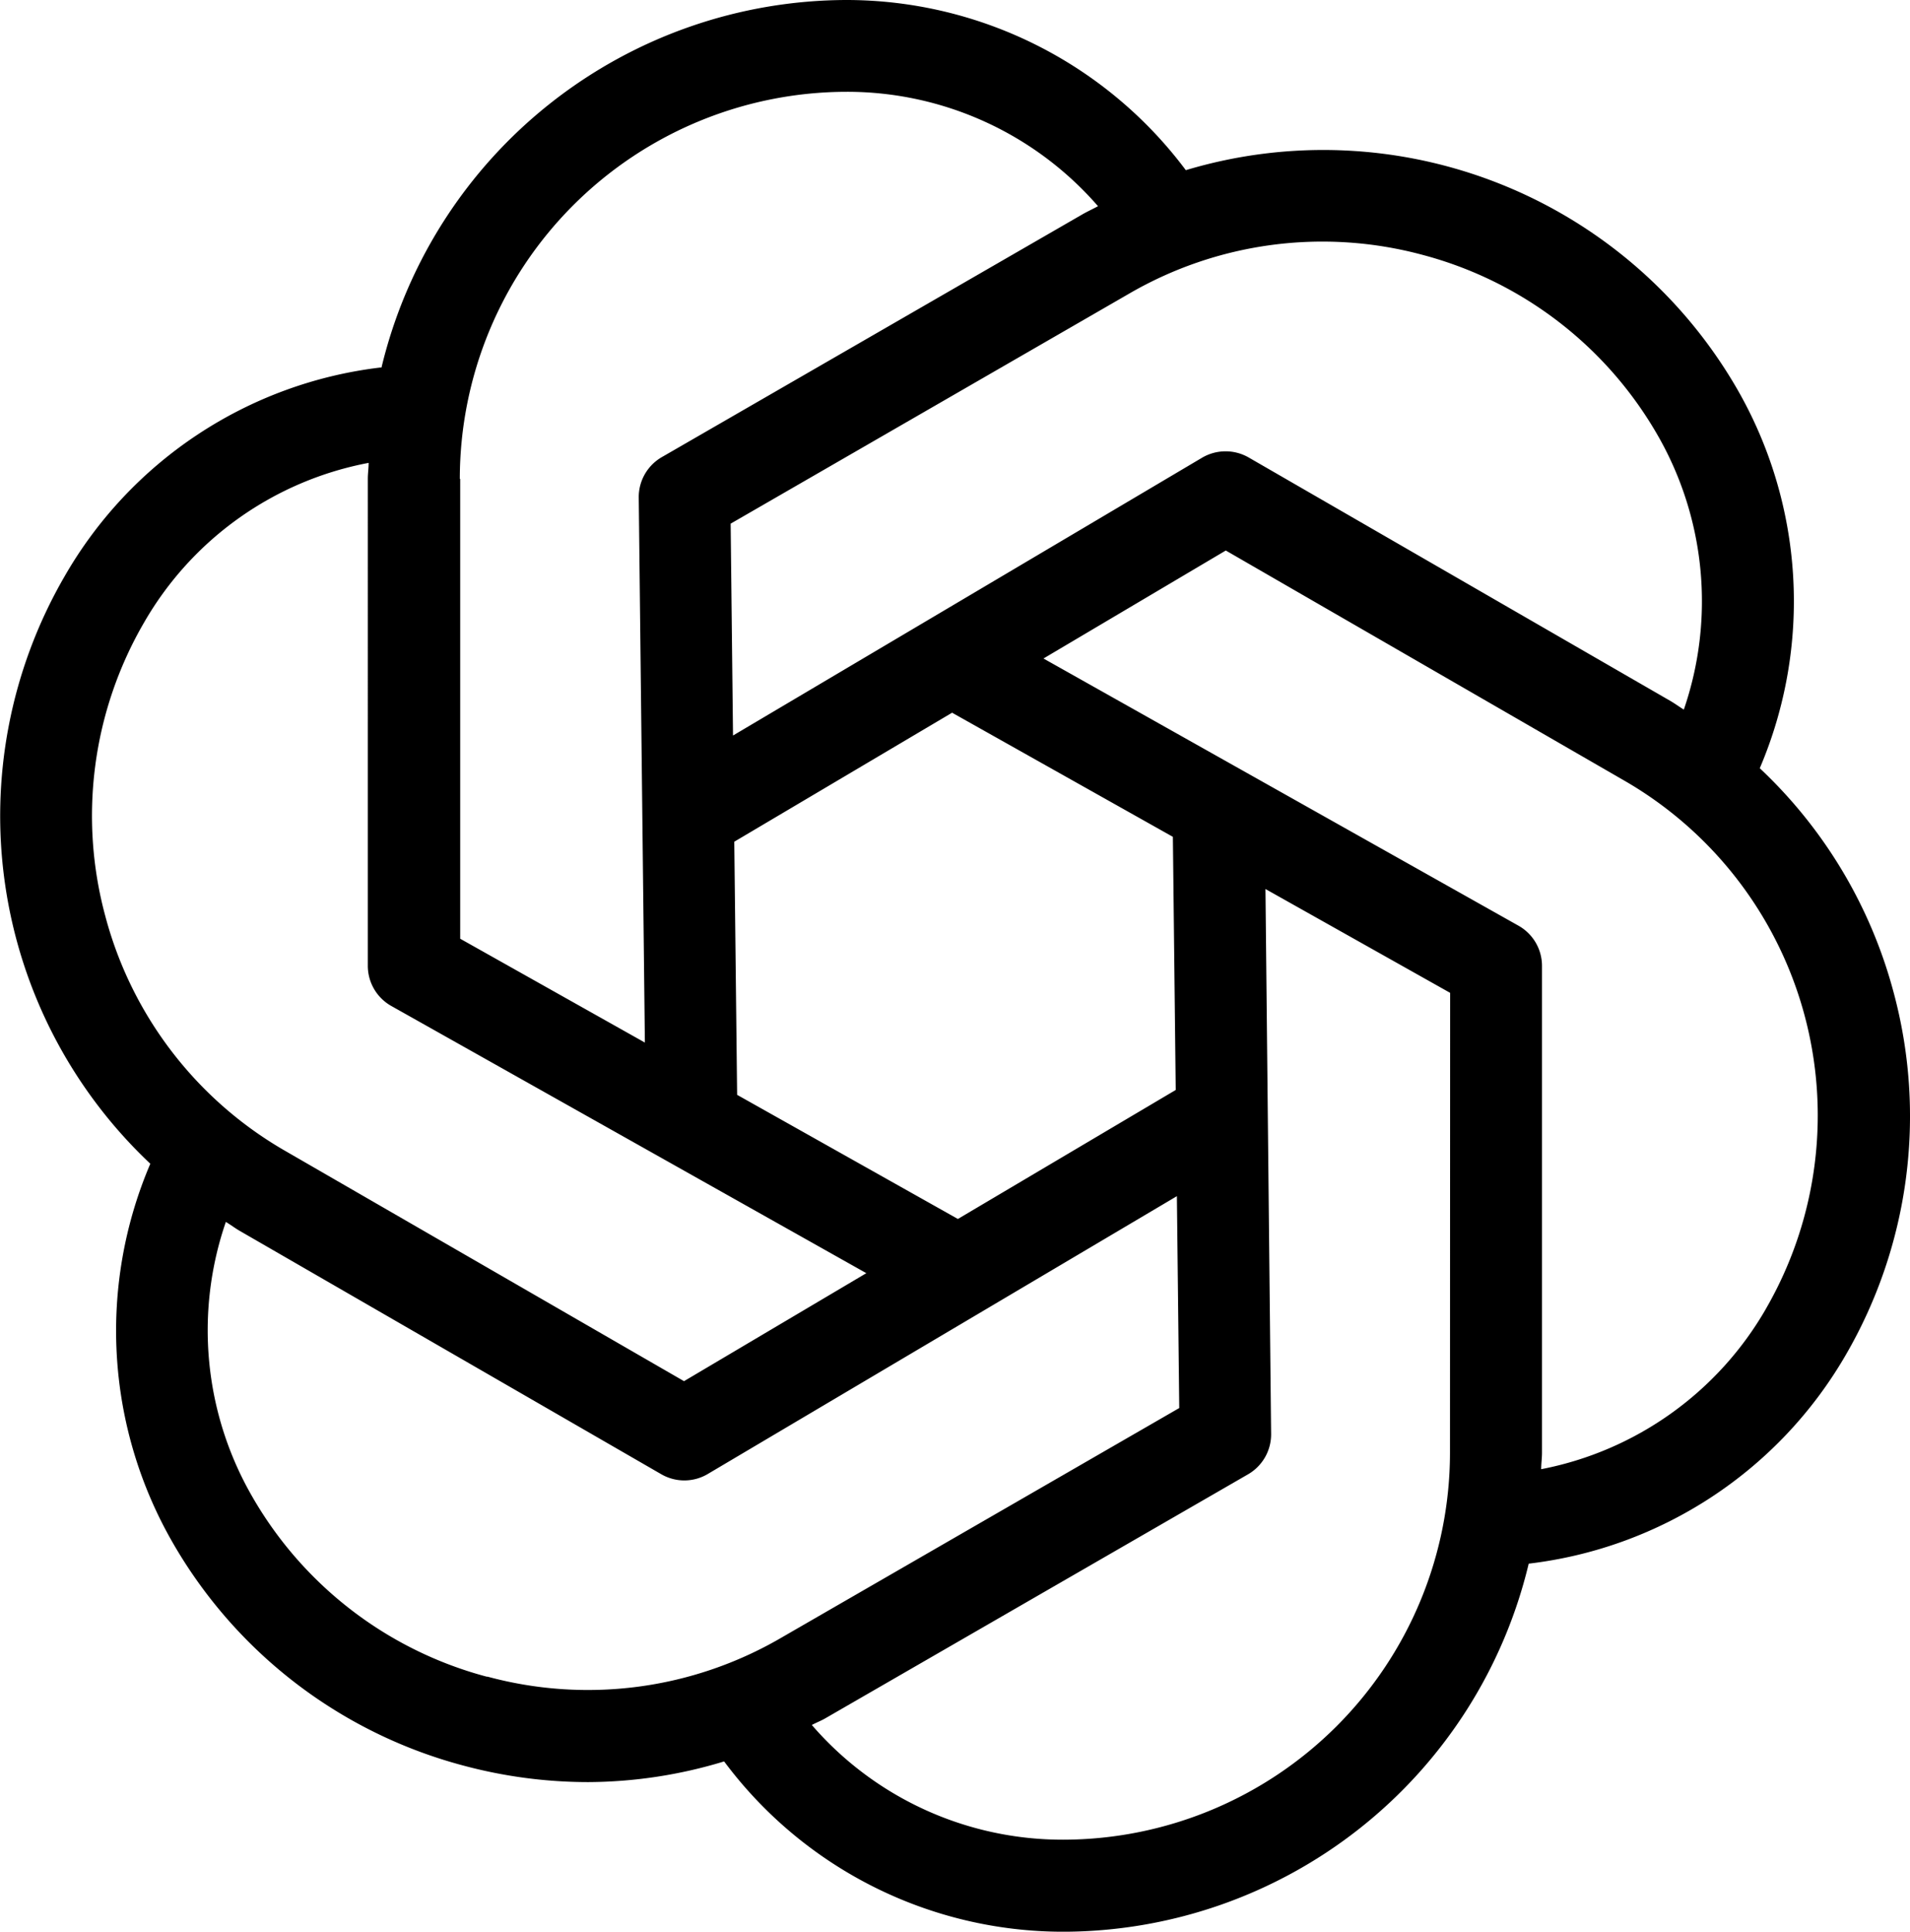 <svg xmlns="http://www.w3.org/2000/svg" width="39.528" height="39.98" viewBox="0 0 39.528 39.98"><path id="icons8-chatgpt" d="M43.423,24.525A9.836,9.836,0,0,0,40.657,19.9a8.808,8.808,0,0,0-.464-7.841A9.889,9.889,0,0,0,28.779,7.522,8.775,8.775,0,0,0,21.762,4a9.921,9.921,0,0,0-9.629,7.607c-.01,0-.018,0-.028,0a8.726,8.726,0,0,0-6.535,4.33A9.891,9.891,0,0,0,7.349,28.086a8.791,8.791,0,0,0,.461,7.838,9.85,9.85,0,0,0,6.018,4.618,9.972,9.972,0,0,0,2.581.342,9.778,9.778,0,0,0,2.815-.428,8.75,8.75,0,0,0,7.018,3.525,9.923,9.923,0,0,0,9.633-7.618,8.767,8.767,0,0,0,6.56-4.317A9.846,9.846,0,0,0,43.423,24.525ZM33.682,9.276a7.951,7.951,0,0,1,4.861,3.731,6.9,6.9,0,0,1,.542,5.68c-.094-.059-.184-.125-.28-.181l-8.728-5.039a.959.959,0,0,0-.961.006l-9.708,5.75-.049-4.385,8.246-4.76A7.962,7.962,0,0,1,33.682,9.276ZM28.511,21.32l.059,5.239-4.508,2.67L19.493,26.66l-.059-5.239,4.508-2.67ZM13.754,13.911A8.016,8.016,0,0,1,21.762,5.9a6.877,6.877,0,0,1,5.2,2.368c-.1.053-.2.1-.3.155l-8.729,5.039a.955.955,0,0,0-.476.835l.127,11.281-3.822-2.149V13.911ZM6.418,22.963a7.959,7.959,0,0,1,.8-6.076,6.824,6.824,0,0,1,4.649-3.307c0,.11-.017.219-.017.331V23.99a.954.954,0,0,0,.485.83l9.832,5.531-3.773,2.235-8.245-4.761A7.953,7.953,0,0,1,6.418,22.963Zm7.9,15.741a7.951,7.951,0,0,1-4.861-3.731,6.888,6.888,0,0,1-.545-5.683c.1.06.187.127.285.184l8.728,5.039a.951.951,0,0,0,.961-.006l9.708-5.75.049,4.385L20.4,37.9A7.947,7.947,0,0,1,14.321,38.7Zm19.928-4.635a8.016,8.016,0,0,1-8.007,8.007,6.858,6.858,0,0,1-5.2-2.374c.1-.053.206-.093.3-.15l8.729-5.039a.955.955,0,0,0,.476-.835L30.427,22.4l3.822,2.149Zm6.536-2.976a6.871,6.871,0,0,1-4.649,3.315c0-.114.017-.226.017-.34V23.99a.954.954,0,0,0-.485-.83l-9.832-5.531,3.773-2.235,8.245,4.761a8,8,0,0,1,2.931,10.937Z" transform="translate(-4.238 -4)"></path></svg>